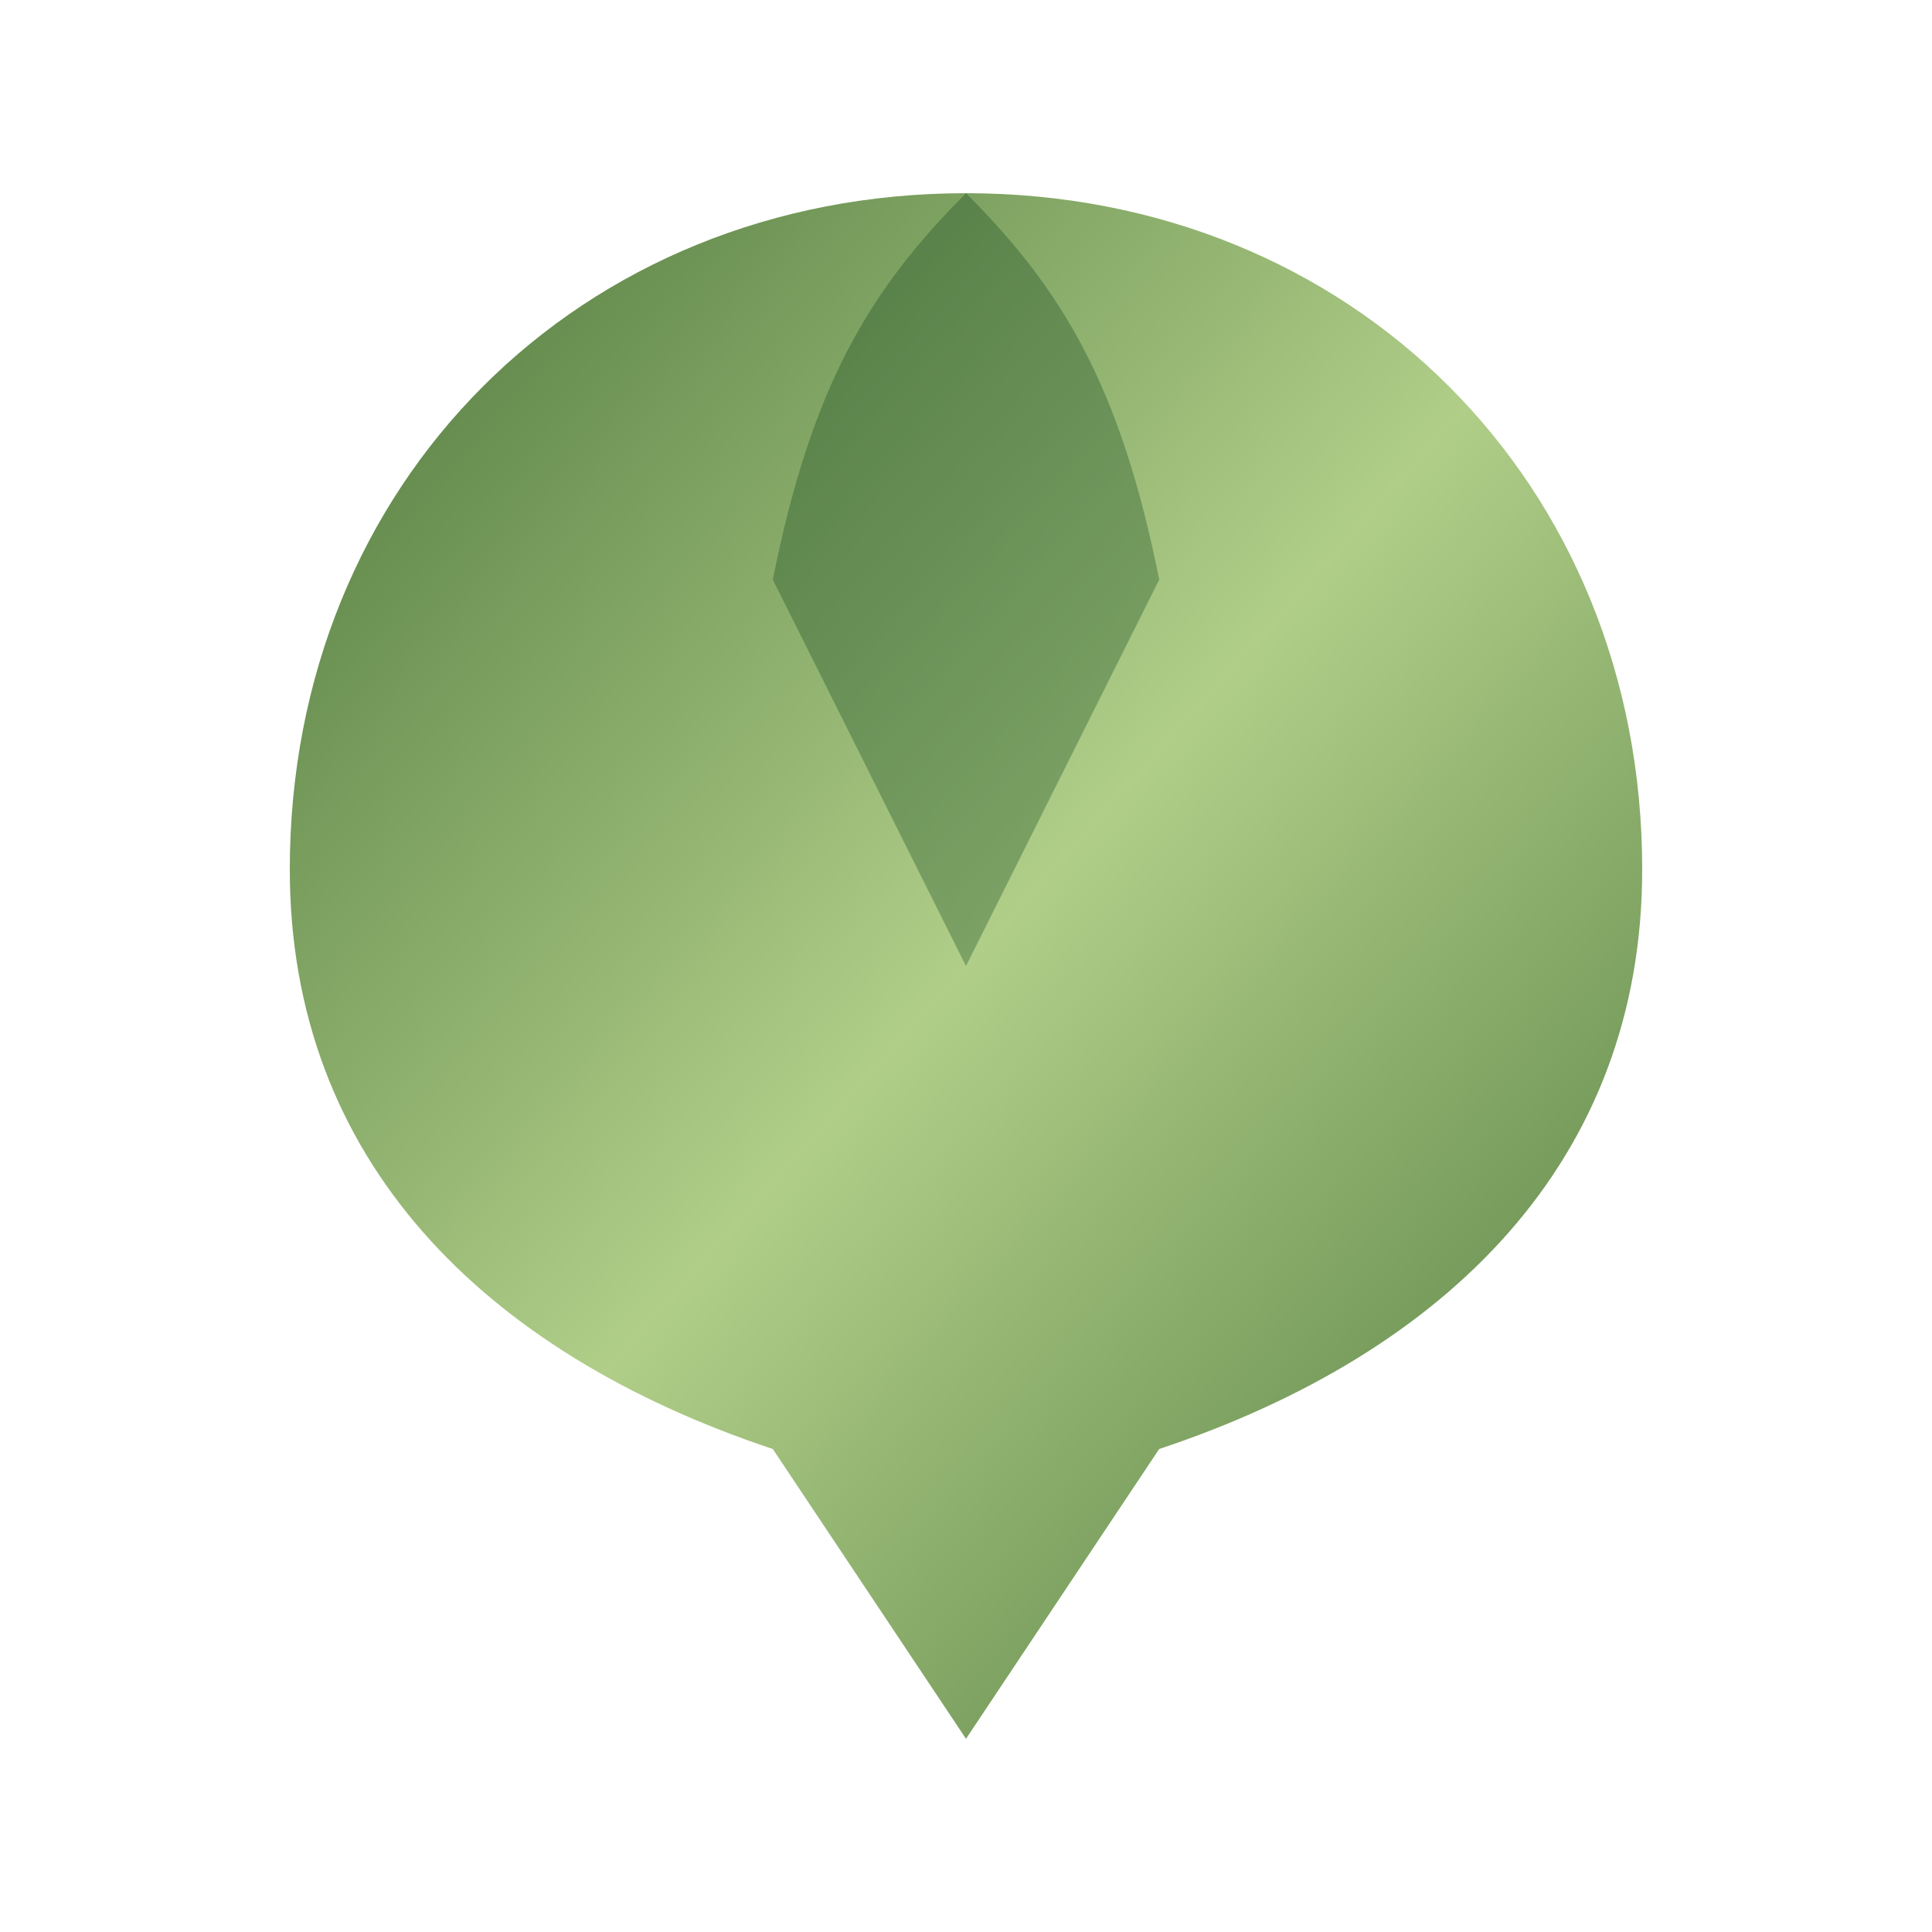 <svg xmlns="http://www.w3.org/2000/svg" viewBox="0 0 100 100">
  <defs>
    <linearGradient id="leafGradient" x1="0%" y1="0%" x2="100%" y2="100%">
      <stop offset="0%" style="stop-color:#4C763B;stop-opacity:1" />
      <stop offset="50%" style="stop-color:#B0CE88;stop-opacity:1" />
      <stop offset="100%" style="stop-color:#4C763B;stop-opacity:1" />
    </linearGradient>
  </defs>
  <path d="M50 10 C30 10, 15 25, 15 45 C15 60, 25 70, 40 75 L50 90 L60 75 C75 70, 85 60, 85 45 C85 25, 70 10, 50 10 Z" fill="url(#leafGradient)"/>
  <path d="M50 10 C45 15, 42 20, 40 30 L50 50 L60 30 C58 20, 55 15, 50 10 Z" fill="#043915" opacity="0.3"/>
</svg>

